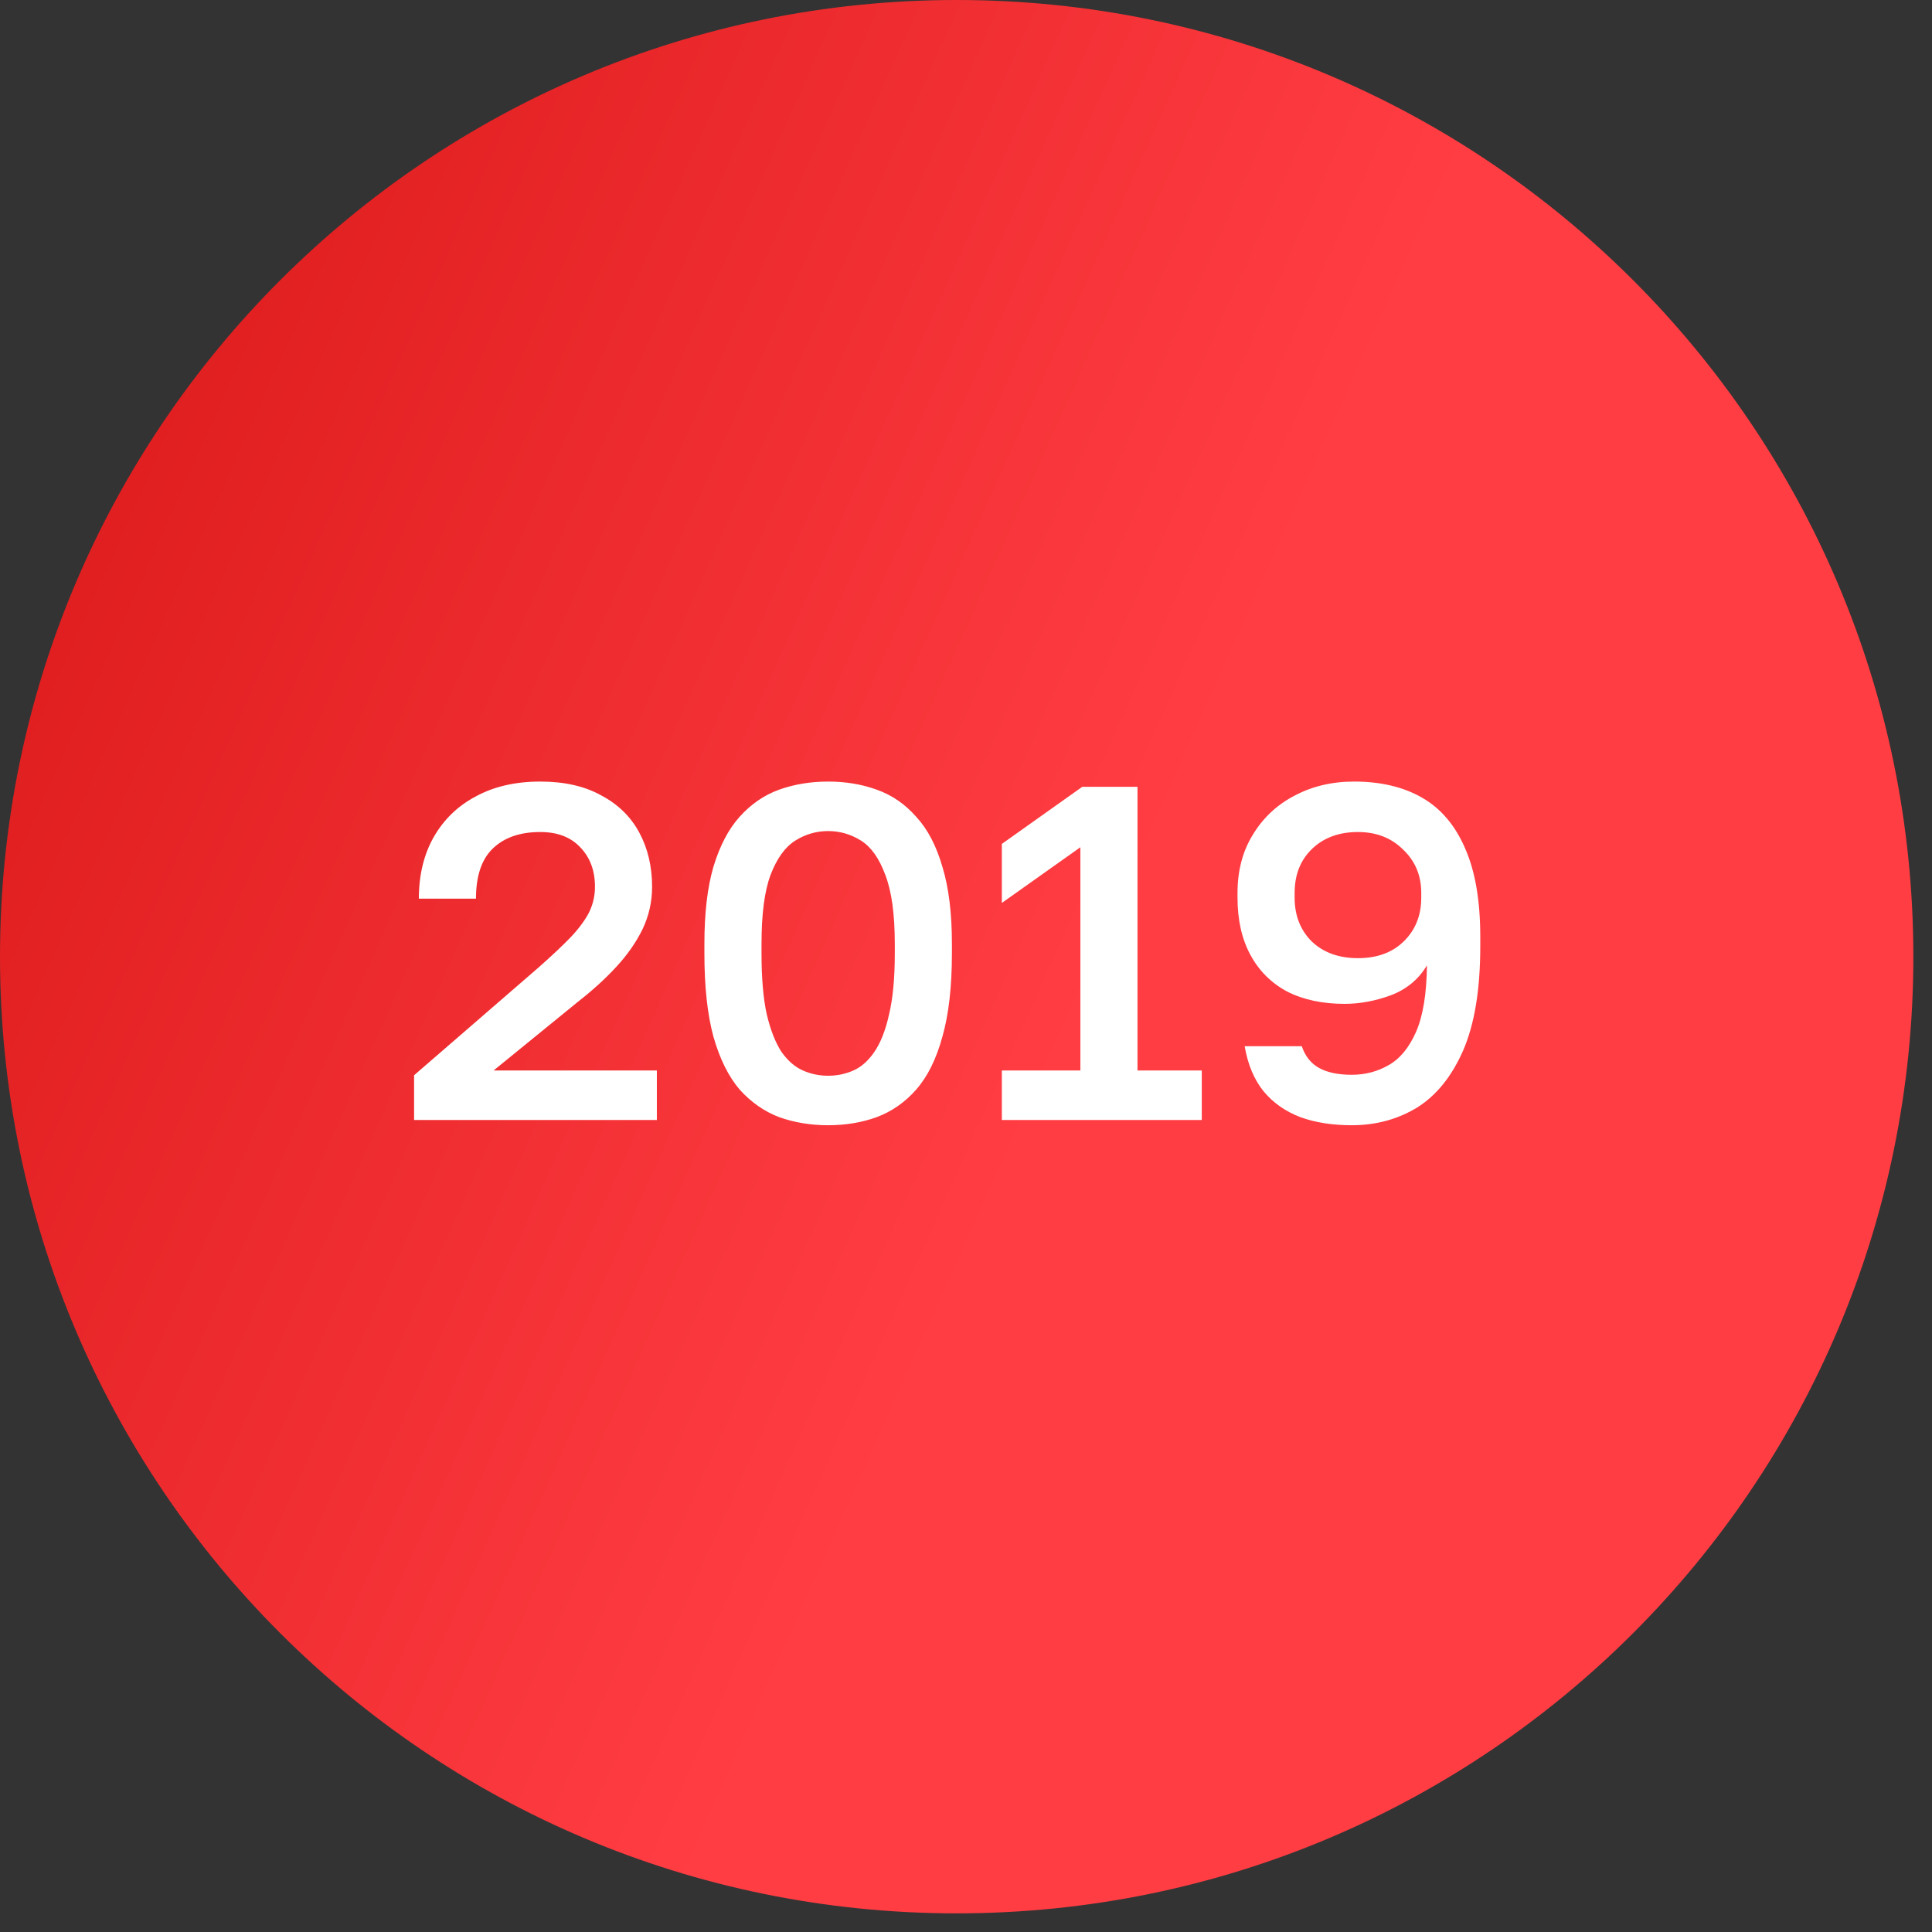 <?xml version="1.0" encoding="UTF-8"?> <svg xmlns="http://www.w3.org/2000/svg" width="69" height="69" viewBox="0 0 69 69" fill="none"><rect x="0" y="0" width="69" height="69" fill="#333333" stroke="none"/><path d="M34.167 68.334C53.036 68.334 68.334 53.036 68.334 34.167C68.334 15.297 53.036 0 34.167 0C15.297 0 0 15.297 0 34.167C0 53.036 15.297 68.334 34.167 68.334Z" fill="url(#paint0_linear_540_10)"></path><path d="M14.789 40V38.402L19.226 34.56C19.714 34.129 20.105 33.761 20.399 33.455C20.694 33.138 20.909 32.843 21.045 32.571C21.181 32.288 21.249 31.987 21.249 31.67C21.249 31.092 21.074 30.622 20.722 30.259C20.382 29.896 19.906 29.715 19.294 29.715C18.569 29.715 18.002 29.913 17.594 30.31C17.198 30.695 16.999 31.29 16.999 32.095H14.959C14.959 31.256 15.135 30.525 15.486 29.902C15.849 29.267 16.353 28.78 16.999 28.44C17.645 28.089 18.41 27.913 19.294 27.913C20.156 27.913 20.881 28.077 21.47 28.406C22.071 28.723 22.524 29.165 22.83 29.732C23.136 30.299 23.289 30.945 23.289 31.67C23.289 32.203 23.176 32.707 22.949 33.183C22.723 33.648 22.411 34.095 22.014 34.526C21.629 34.945 21.176 35.359 20.654 35.767L17.628 38.232H23.459V40H14.789ZM29.577 40.187C28.953 40.187 28.37 40.091 27.826 39.898C27.293 39.694 26.823 39.365 26.415 38.912C26.018 38.447 25.706 37.818 25.48 37.025C25.264 36.232 25.157 35.24 25.157 34.05V33.71C25.157 32.611 25.264 31.693 25.48 30.956C25.706 30.208 26.018 29.613 26.415 29.171C26.823 28.718 27.293 28.395 27.826 28.202C28.37 28.009 28.953 27.913 29.577 27.913C30.2 27.913 30.778 28.009 31.311 28.202C31.855 28.395 32.325 28.718 32.722 29.171C33.13 29.613 33.441 30.208 33.657 30.956C33.883 31.693 33.997 32.611 33.997 33.71V34.05C33.997 35.24 33.883 36.232 33.657 37.025C33.441 37.818 33.13 38.447 32.722 38.912C32.325 39.365 31.855 39.694 31.311 39.898C30.778 40.091 30.2 40.187 29.577 40.187ZM29.577 38.419C29.894 38.419 30.194 38.357 30.478 38.232C30.761 38.107 31.01 37.886 31.226 37.569C31.452 37.24 31.628 36.793 31.753 36.226C31.889 35.659 31.957 34.934 31.957 34.05V33.71C31.957 32.645 31.843 31.823 31.617 31.245C31.401 30.656 31.112 30.248 30.75 30.021C30.387 29.794 29.996 29.681 29.577 29.681C29.157 29.681 28.766 29.794 28.404 30.021C28.041 30.248 27.746 30.656 27.52 31.245C27.304 31.823 27.197 32.645 27.197 33.71V34.05C27.197 34.934 27.259 35.659 27.384 36.226C27.52 36.793 27.695 37.24 27.911 37.569C28.137 37.886 28.392 38.107 28.676 38.232C28.959 38.357 29.259 38.419 29.577 38.419ZM35.78 40V38.232H38.585V30.259L35.78 32.248V30.14L38.653 28.1H40.625V38.232H42.92V40H35.78ZM48.277 40.187C47.585 40.187 46.973 40.091 46.441 39.898C45.908 39.694 45.472 39.388 45.132 38.98C44.792 38.561 44.565 38.022 44.452 37.365H46.492C46.616 37.728 46.826 37.988 47.121 38.147C47.415 38.306 47.801 38.385 48.277 38.385C48.753 38.385 49.189 38.272 49.586 38.045C49.994 37.818 50.322 37.422 50.572 36.855C50.821 36.288 50.951 35.495 50.963 34.475C50.668 34.974 50.237 35.331 49.671 35.546C49.115 35.75 48.566 35.852 48.022 35.852C47.228 35.852 46.543 35.705 45.965 35.41C45.398 35.104 44.962 34.668 44.656 34.101C44.35 33.534 44.197 32.854 44.197 32.061V31.891C44.197 31.098 44.378 30.406 44.741 29.817C45.103 29.216 45.596 28.752 46.22 28.423C46.854 28.083 47.568 27.913 48.362 27.913C49.314 27.913 50.124 28.106 50.793 28.491C51.461 28.876 51.971 29.477 52.323 30.293C52.685 31.109 52.867 32.163 52.867 33.455V33.795C52.867 35.336 52.663 36.577 52.255 37.518C51.847 38.447 51.297 39.127 50.606 39.558C49.914 39.977 49.138 40.187 48.277 40.187ZM48.498 34.22C49.178 34.22 49.722 34.022 50.13 33.625C50.549 33.217 50.759 32.696 50.759 32.061V31.891C50.759 31.268 50.543 30.752 50.113 30.344C49.693 29.925 49.155 29.715 48.498 29.715C47.818 29.715 47.268 29.919 46.849 30.327C46.441 30.724 46.237 31.245 46.237 31.891V32.061C46.237 32.696 46.441 33.217 46.849 33.625C47.268 34.022 47.818 34.22 48.498 34.22Z" fill="white"></path><defs><linearGradient id="paint0_linear_540_10" x1="48.845" y1="13.886" x2="-20.169" y2="-17.049" gradientUnits="userSpaceOnUse"><stop stop-color="#FF3D43"></stop><stop offset="1" stop-color="#C40300"></stop></linearGradient></defs></svg> 